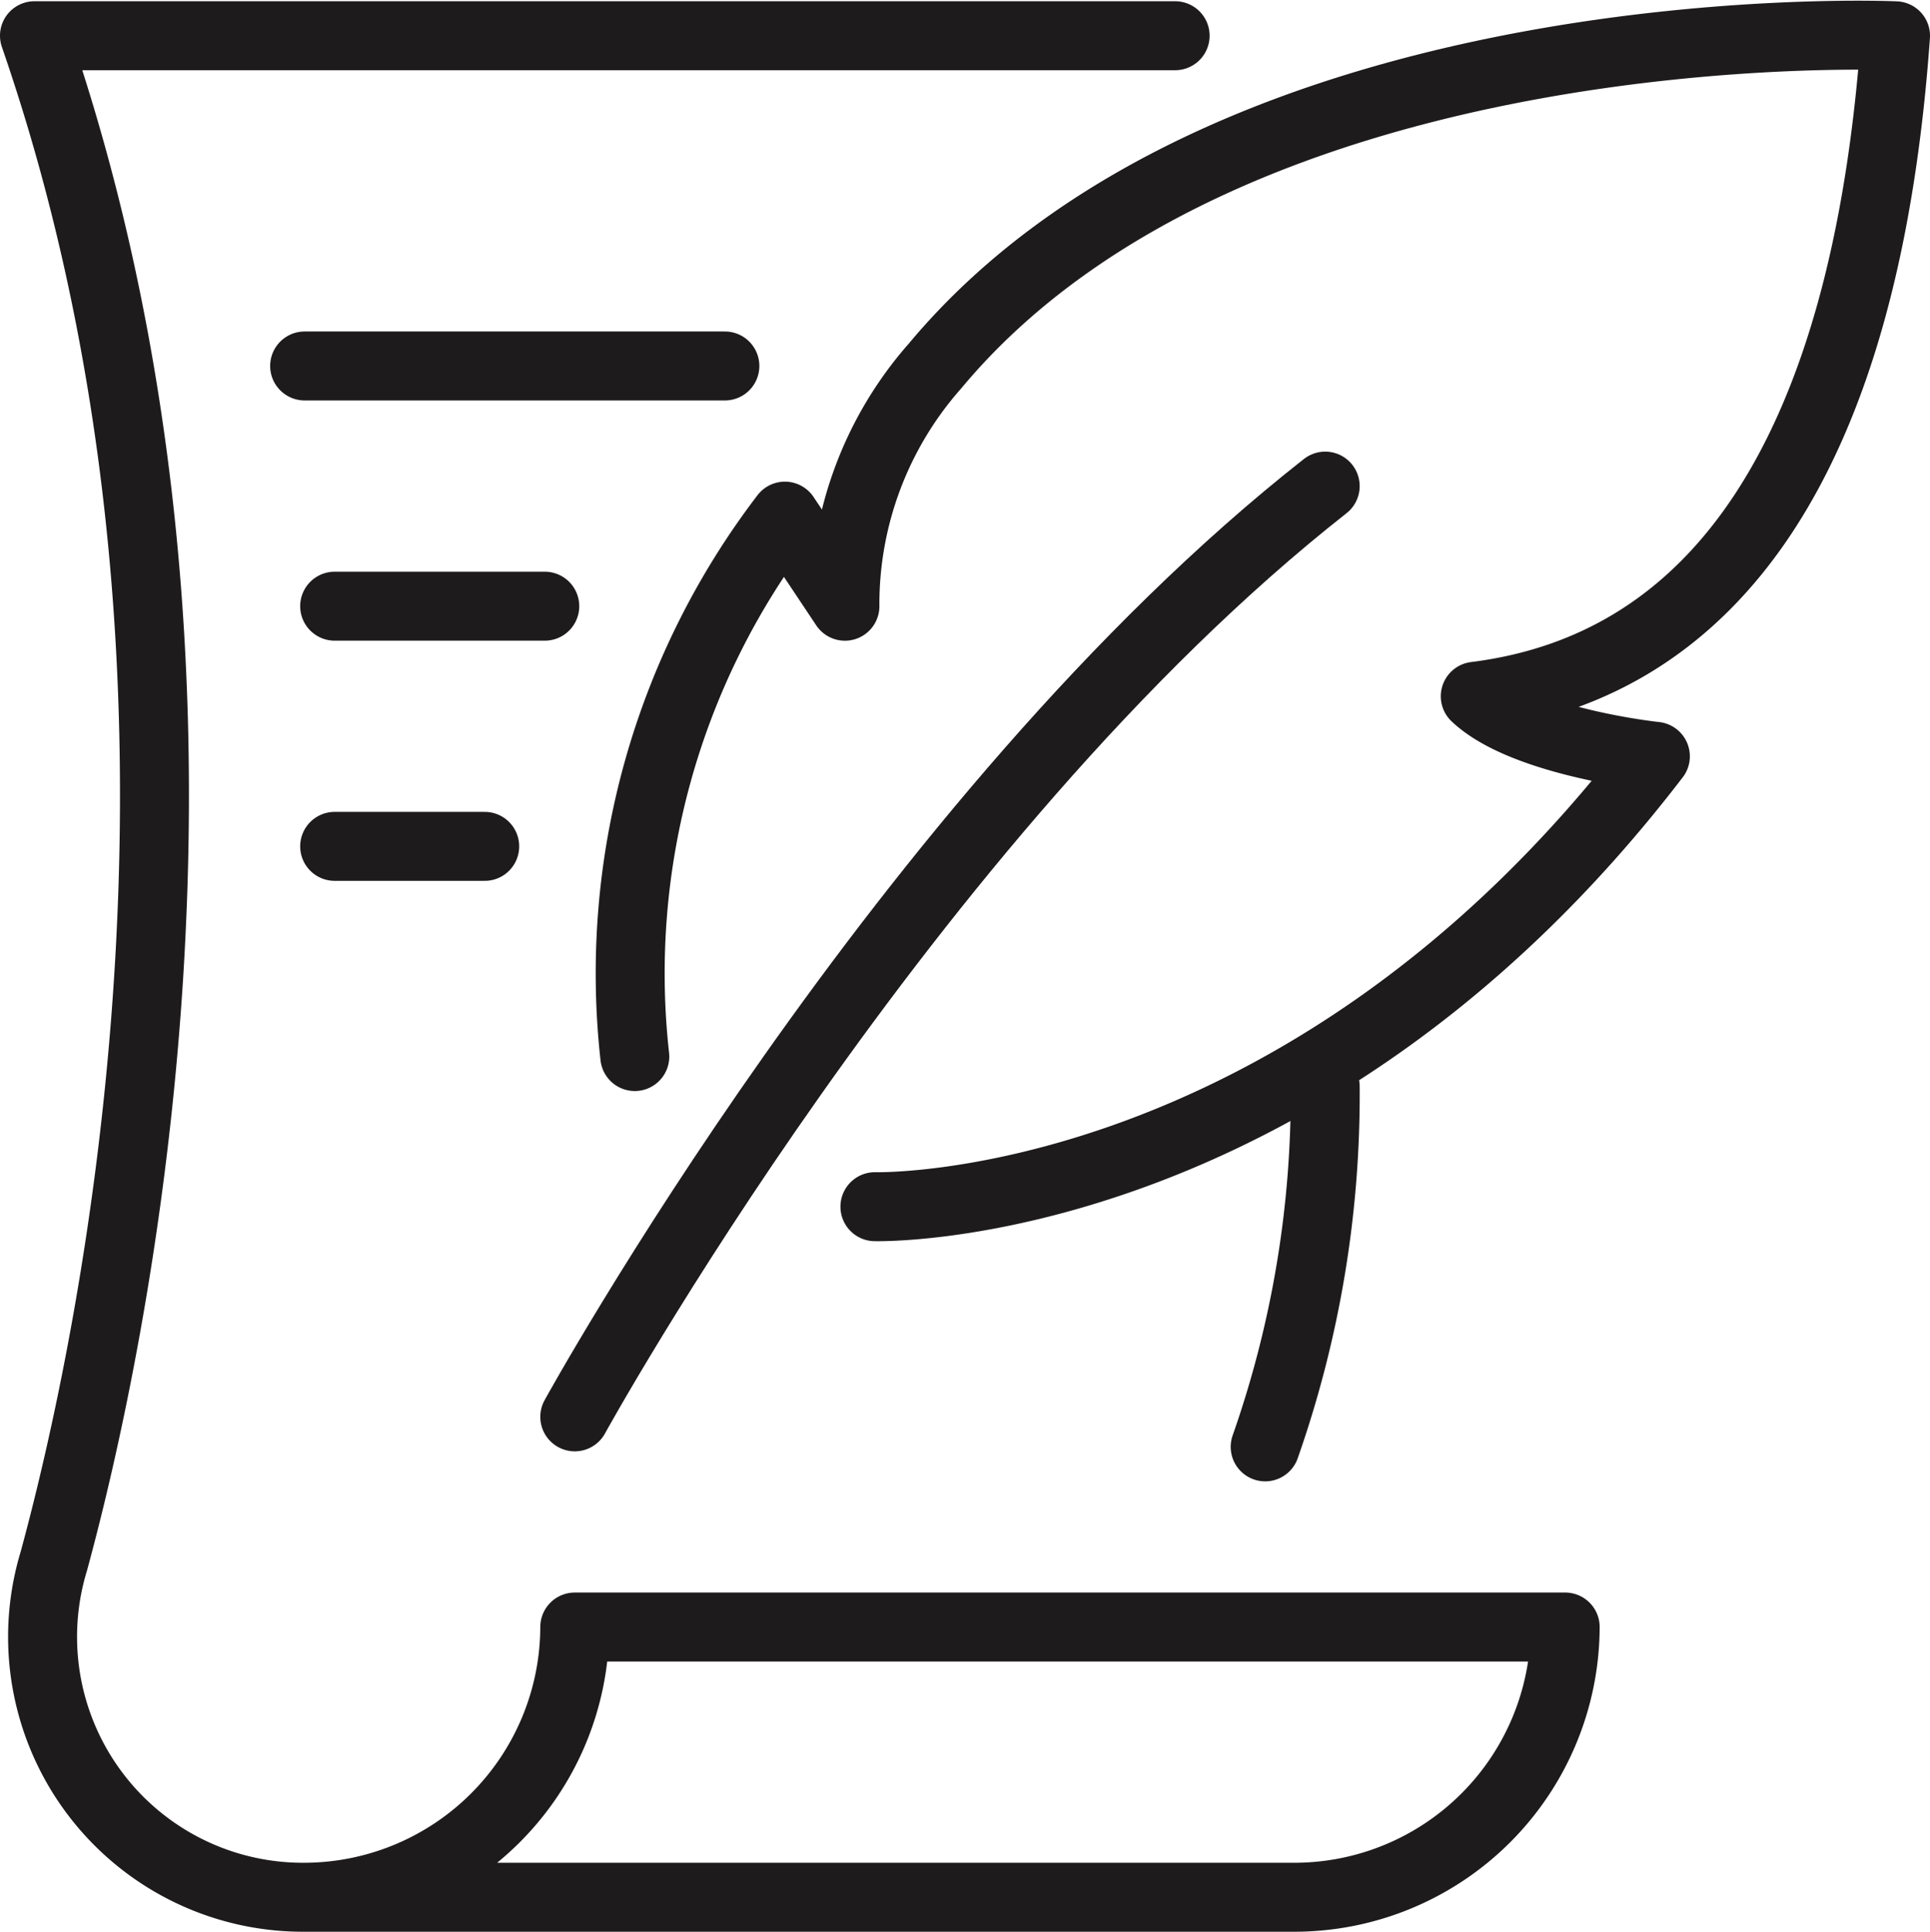 <svg xmlns="http://www.w3.org/2000/svg" width="55.982" height="56.019" viewBox="0 0 55.982 56.019">
  <g id="literature" transform="translate(-293 -214.961)">
    <g id="Grupo_89" data-name="Grupo 89" transform="translate(309.672 215.98)">
      <path id="Trazado_425" data-name="Trazado 425" d="M320.945,249.954s12.364.348,22.638-13.06c0,0-3.81-.4-5.224-1.741h0c6.965-.87,11.319-6.965,12.19-19.154,0,0-19.155-.871-27.862,9.577a10.429,10.429,0,0,0-2.612,6.965l-1.741-2.612A21.837,21.837,0,0,0,313.98,245.6" transform="translate(-312.239 -215.98)" fill="none" stroke="#1d1b1b" stroke-linecap="round" stroke-linejoin="round" stroke-width="2"/>
      <path id="Trazado_426" data-name="Trazado 426" d="M312,257.991s9.577-17.414,21.767-26.991" transform="translate(-312 -217.922)" fill="none" stroke="#1d1b1b" stroke-linecap="round" stroke-miterlimit="10" stroke-width="2"/>
    </g>
    <g id="Grupo_90" data-name="Grupo 90" transform="translate(294 215.997)">
      <path id="Trazado_427" data-name="Trazado 427" d="M327.086,216H294c6.5,18.792,2.21,38.184.563,44.231a7.551,7.551,0,0,0,7.273,9.752h0a7.859,7.859,0,0,0,7.836-7.836H338.4a7.859,7.859,0,0,1-7.836,7.836H301.836" transform="translate(-294 -216)" fill="none" stroke="#1d1b1b" stroke-linecap="round" stroke-linejoin="round" stroke-width="2"/>
      <path id="Trazado_428" data-name="Trazado 428" d="M335,261.448A30.832,30.832,0,0,0,336.741,251" transform="translate(-299.302 -220.526)" fill="none" stroke="#1d1b1b" stroke-linecap="round" stroke-miterlimit="10" stroke-width="2"/>
      <line id="Línea_79" data-name="Línea 79" x2="12.19" transform="translate(7.836 9.577)" fill="none" stroke="#1d1b1b" stroke-linecap="round" stroke-miterlimit="10" stroke-width="2"/>
      <line id="Línea_80" data-name="Línea 80" x2="6.095" transform="translate(8.707 16.543)" fill="none" stroke="#1d1b1b" stroke-linecap="round" stroke-miterlimit="10" stroke-width="2"/>
      <line id="Línea_81" data-name="Línea 81" x2="4.353" transform="translate(8.707 23.508)" fill="none" stroke="#1d1b1b" stroke-linecap="round" stroke-miterlimit="10" stroke-width="2"/>
    </g>
  </g>
</svg>
